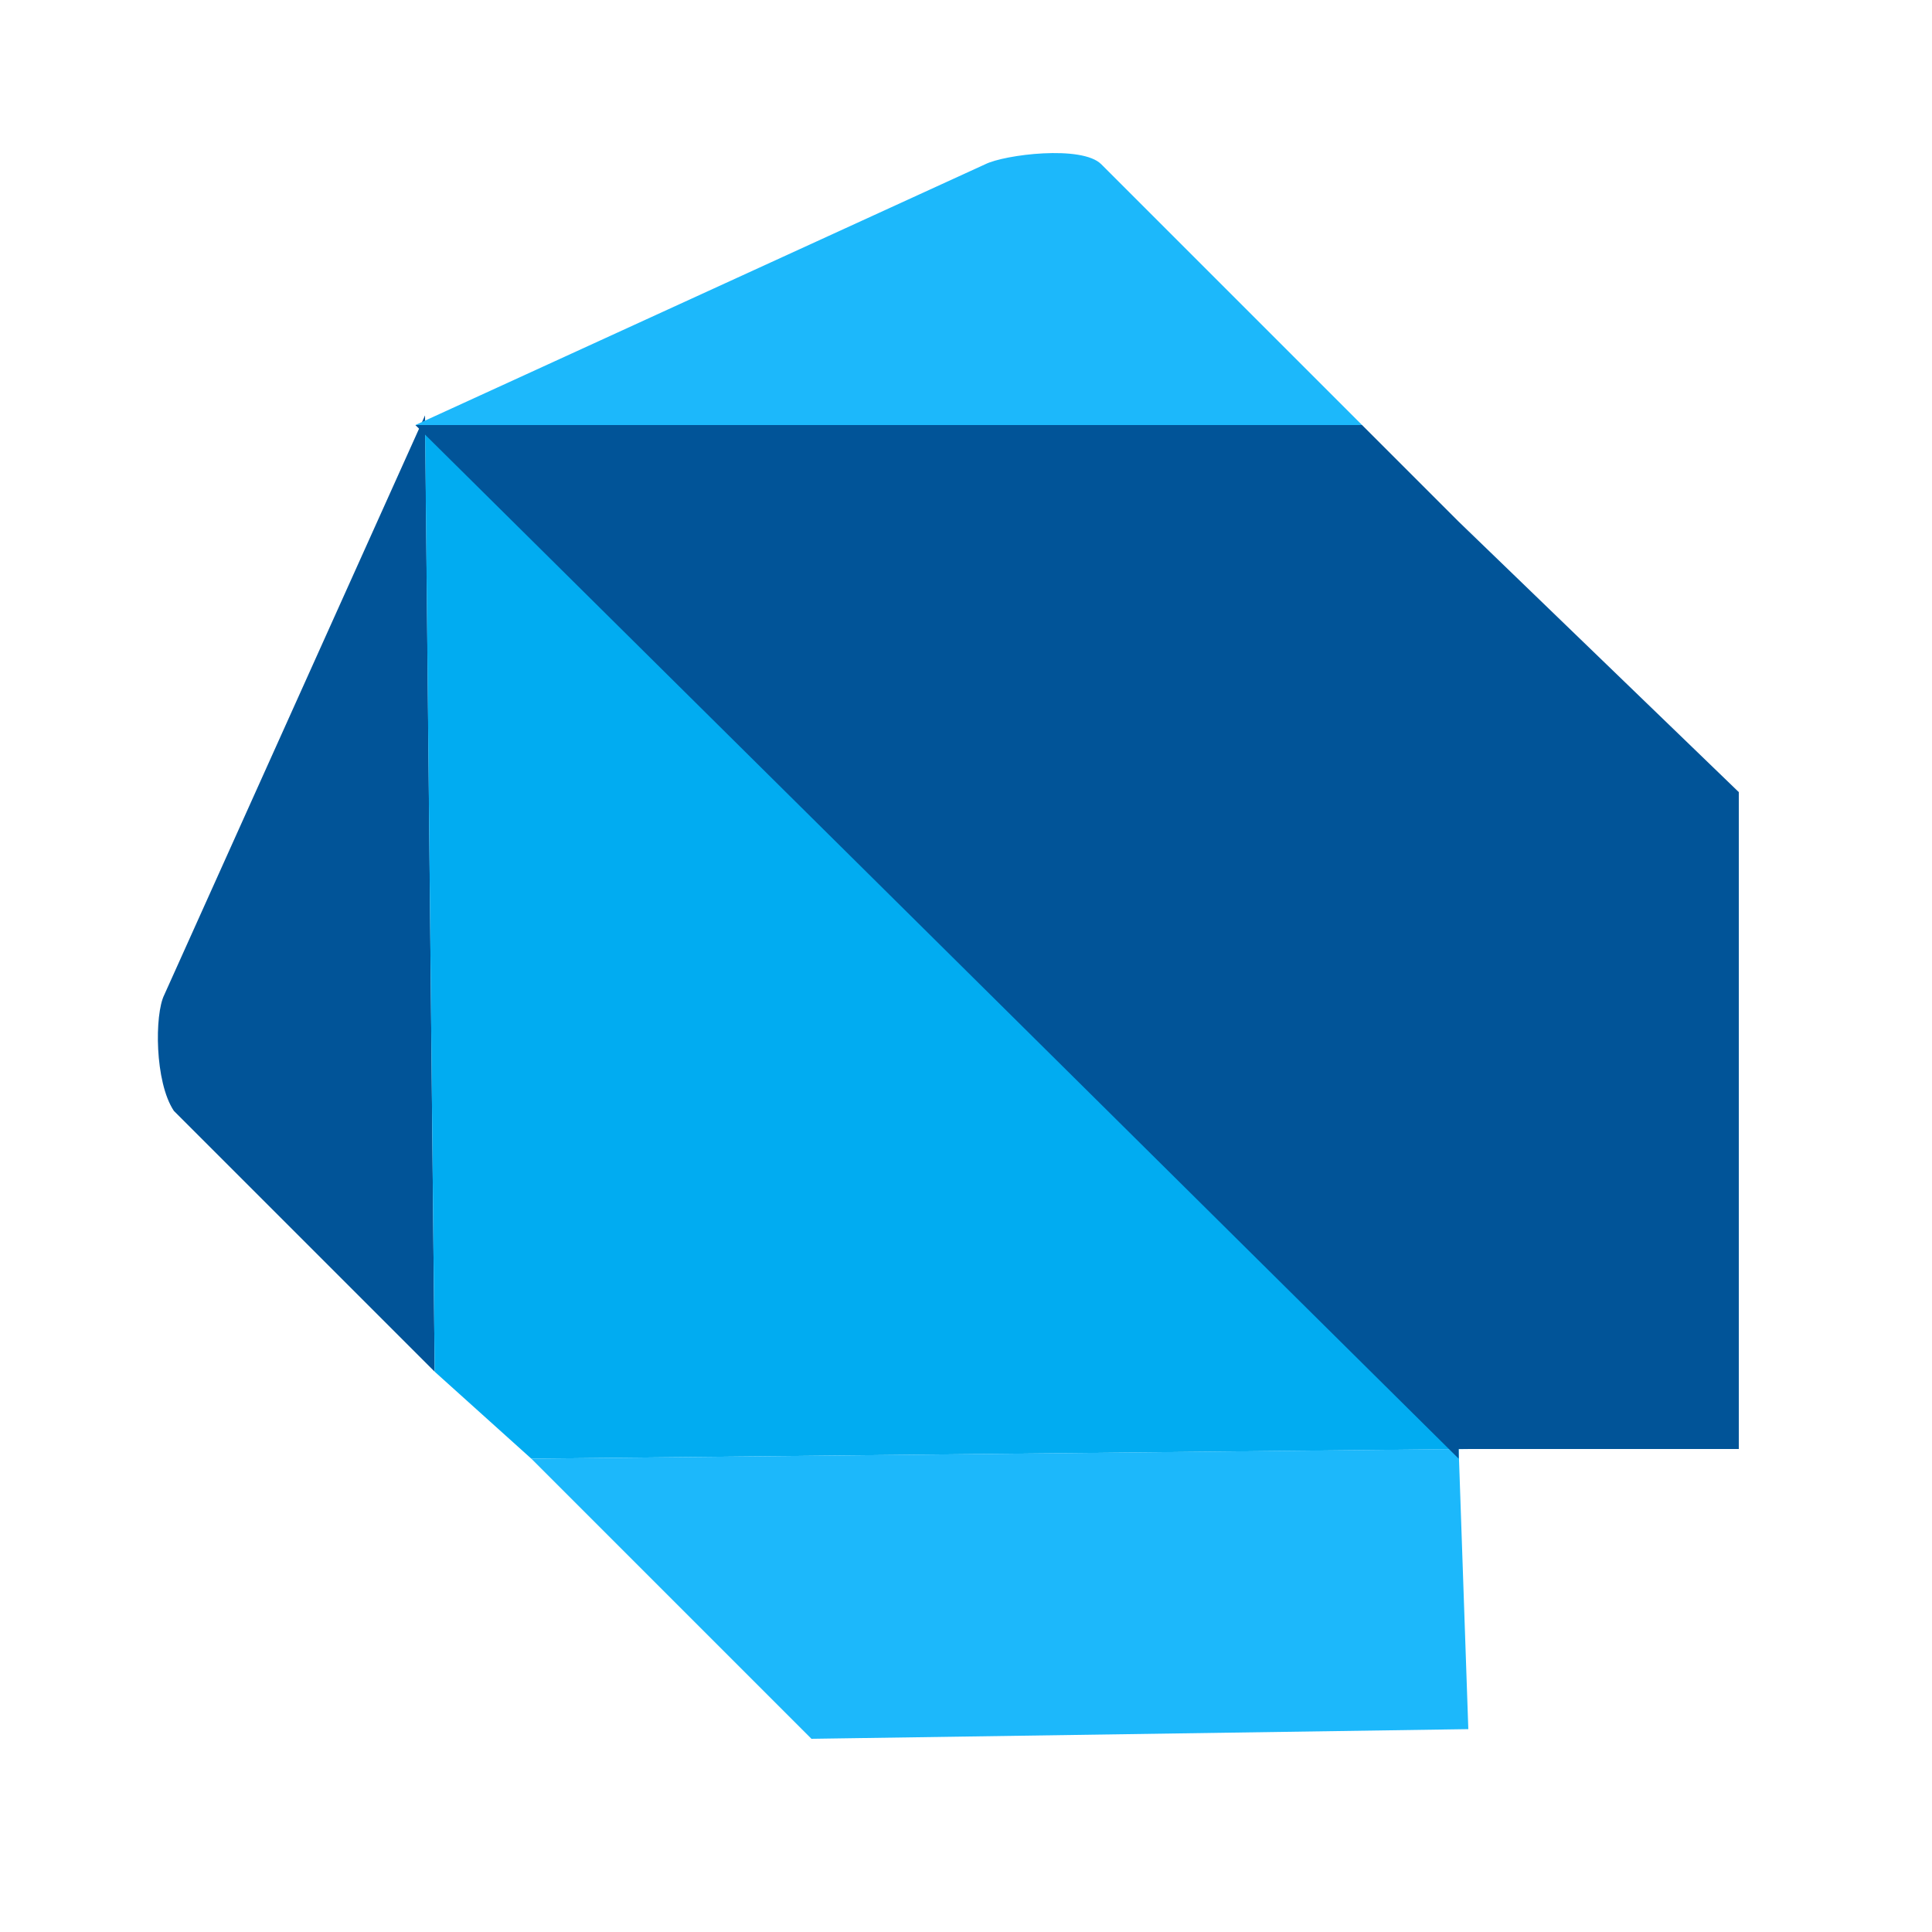 <svg width="200" height="200" fill="none" xmlns="http://www.w3.org/2000/svg">
  <g clip-path="url(#clip0)">
    <path d="M44 43l1 99-27-27c-2-3-2-10-1-12l27-60z" fill="#015498"/>
    <path d="M45 142l10 9 97-1L44 44l1 98z" fill="#01ACF1"/>
    <path d="M152 179l-1-29-96 1 29 29 68-1zM43 44h98l-27-27c-2-2-10-1-12 0L43 44z" fill="#1CB8FB"/>
    <path d="M141 44l10 10v97L43 44h98zM180 150h-29V54l29 28v68z" fill="#015498"/>
  </g>
  <defs>
    <clipPath id="clip0">
      <path fill="#fff" d="M0 0h200v200H0z"/>
    </clipPath>
  </defs>
</svg>
